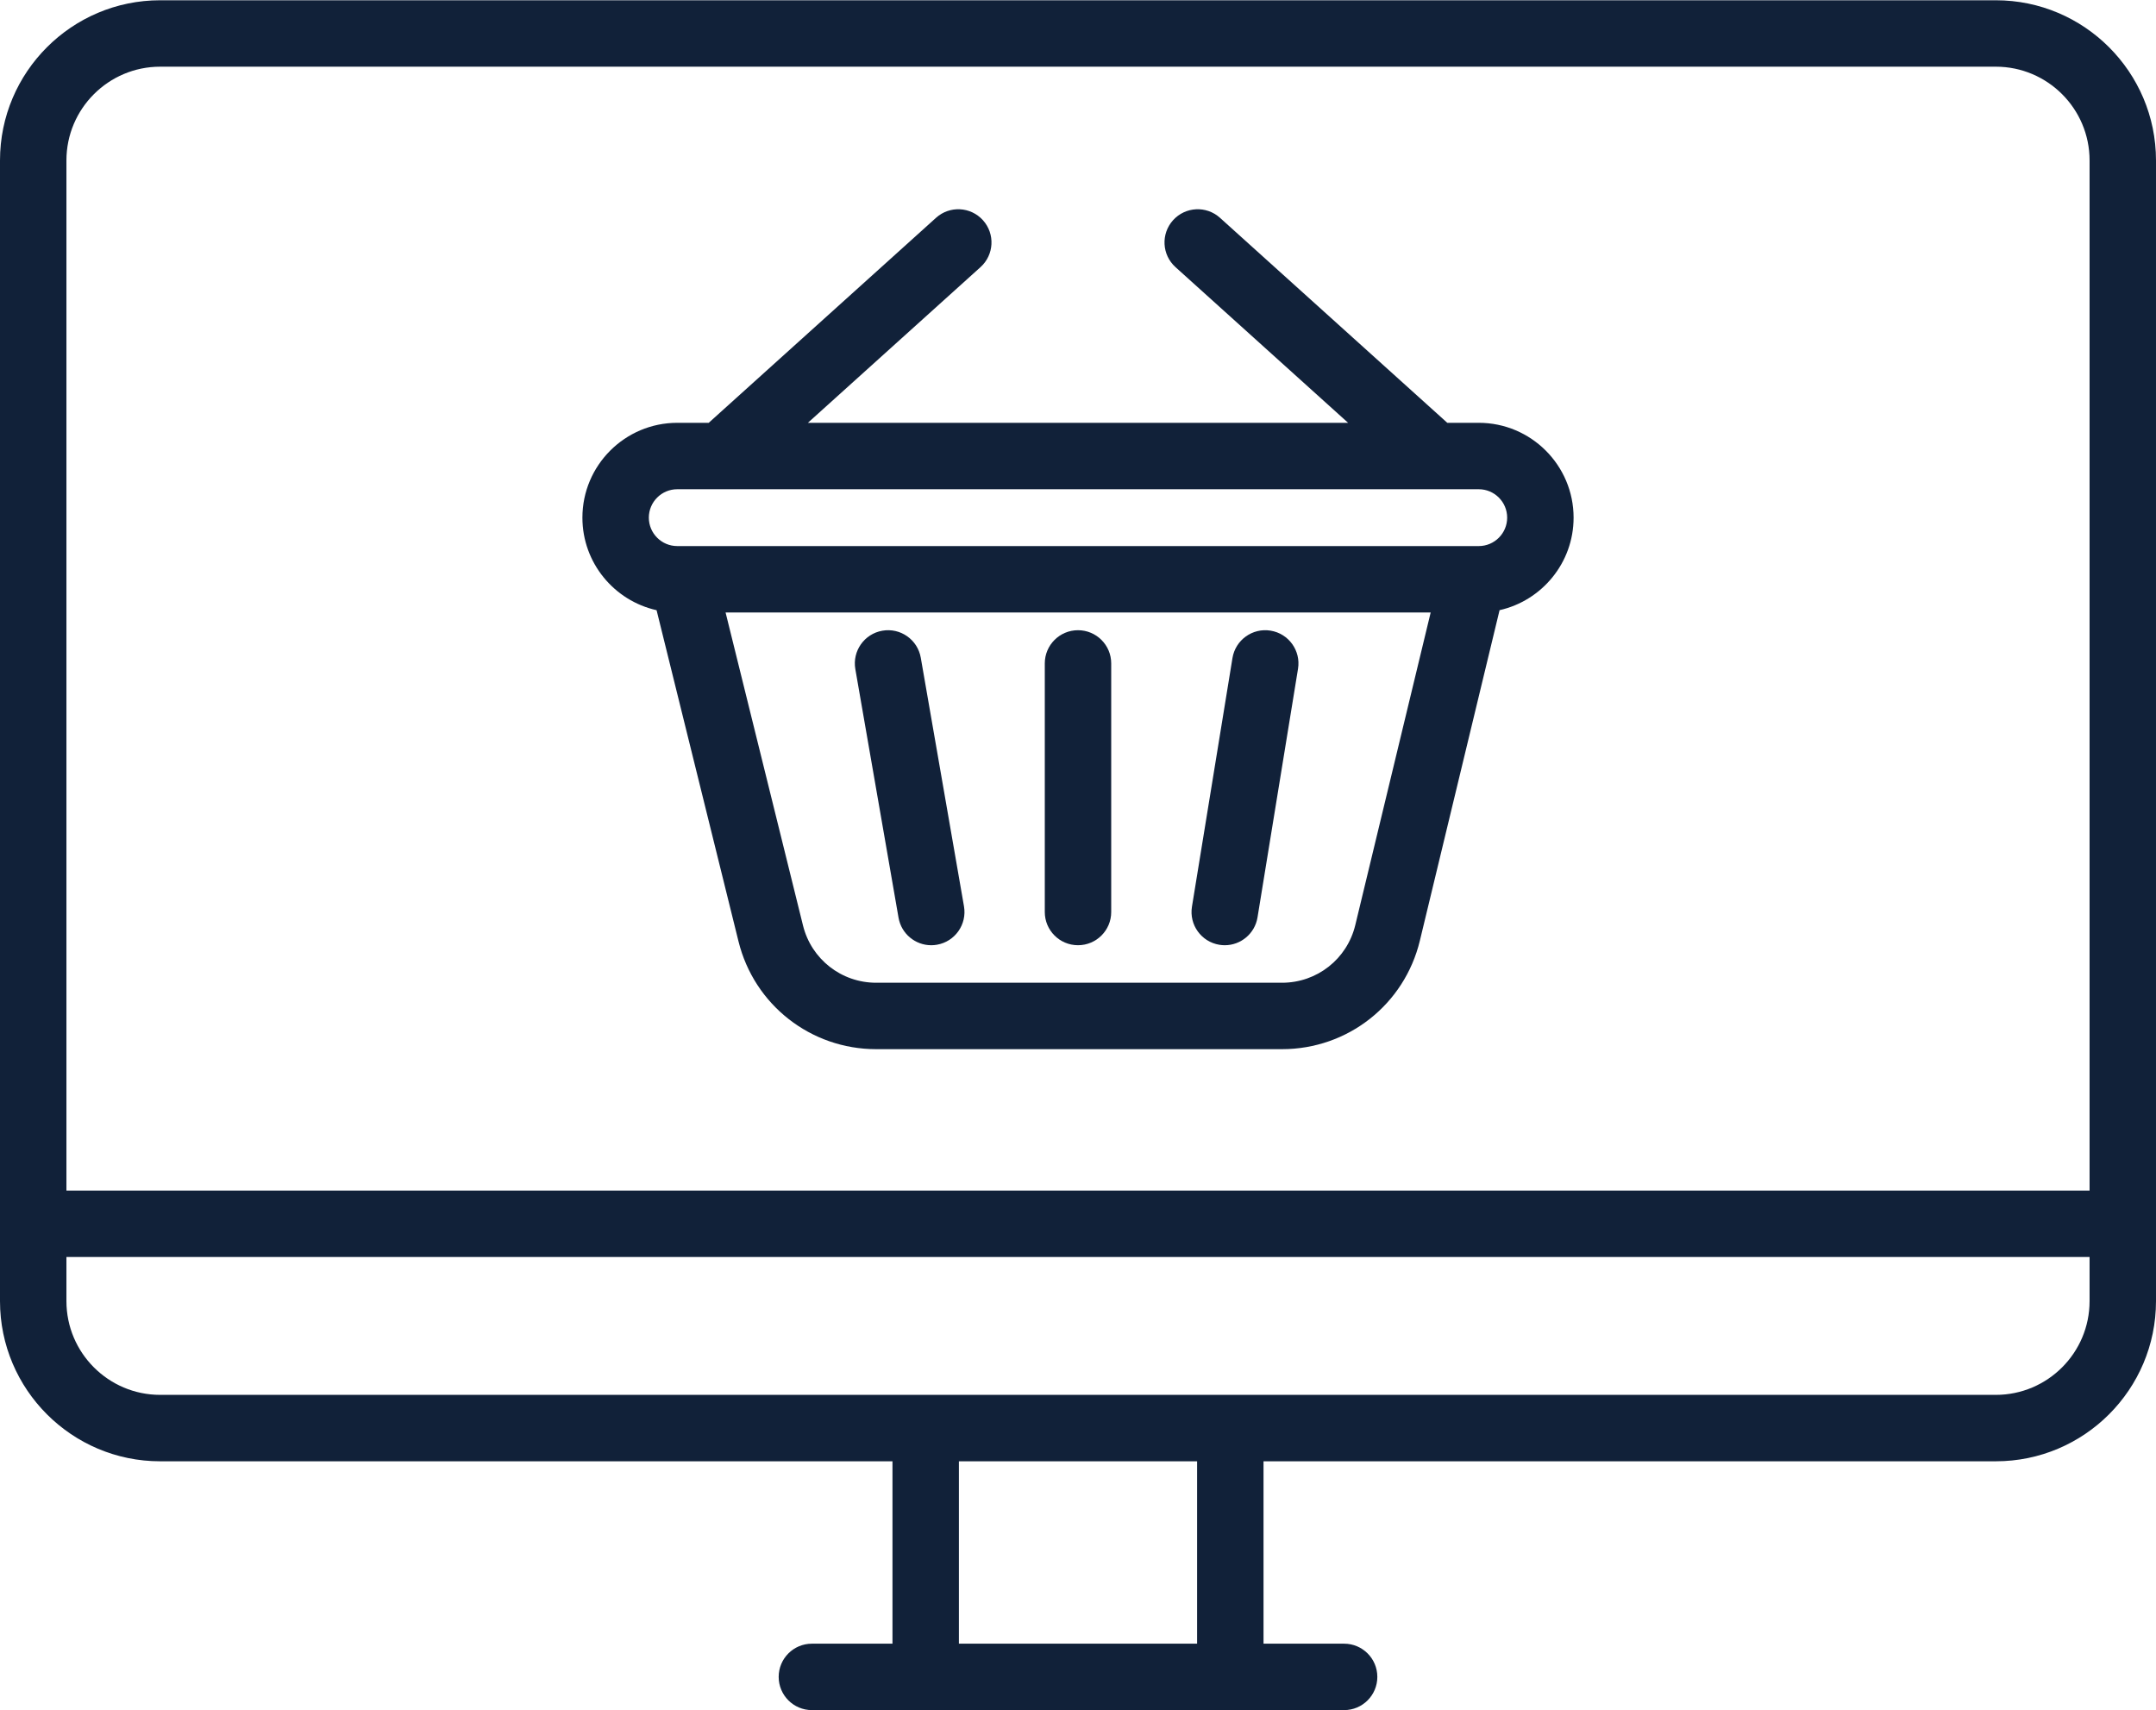 <?xml version="1.0" encoding="UTF-8"?> <svg xmlns="http://www.w3.org/2000/svg" xmlns:xlink="http://www.w3.org/1999/xlink" version="1.1" id="Layer_1" x="0px" y="0px" viewBox="0 0 953.298 756.3" xml:space="preserve"> <g> <path fill="#112139" d="M882.484,0.118H70.813C31.767,0.118,0,31.884,0,70.931v504.434 c0,39.046,31.767,70.813,70.813,70.813h323.804v80.65h-35.633 c-8.111,0-14.686,6.575-14.686,14.686c0,8.111,6.575,14.686,14.686,14.686h50.319 h134.69h50.32c8.111,0,14.686-6.575,14.686-14.686 c0-8.111-6.575-14.686-14.686-14.686h-35.634V646.177h323.804 c39.047,0,70.814-31.767,70.814-70.813V70.931 C953.298,31.884,921.531,0.118,882.484,0.118z M70.813,29.49h811.672 c22.851,0,41.441,18.59,41.441,41.441v455.532H29.373V70.931 C29.373,48.08,47.963,29.49,70.813,29.49z M529.307,726.827H423.99V646.177h105.318 V726.827z M882.484,616.804H543.994H409.303H70.813 c-22.85,0-41.44-18.59-41.44-41.44v-19.529h894.553v19.529 C923.926,598.214,905.335,616.804,882.484,616.804z"></path> <path fill="#112139" d="M290.316,269.828l36.226,146.474 c6.936,28.046,31.958,47.635,60.851,47.635h179.481 c29.066,0,54.124-19.735,60.937-47.99l35.238-146.134 c18.709-4.209,32.732-20.947,32.732-40.909c0-23.126-18.814-41.94-41.939-41.94 h-13.906L539.422,96.307c-6.024-5.432-15.311-4.954-20.742,1.069 c-5.433,6.023-4.954,15.309,1.069,20.742l76.33,68.846H357.219l76.331-68.846 c6.023-5.433,6.502-14.719,1.069-20.742c-5.433-6.023-14.72-6.502-20.742-1.069 l-100.513,90.658h-13.906c-23.126,0-41.94,18.814-41.94,41.94 C257.517,248.89,271.573,265.644,290.316,269.828z M599.256,409.062 c-3.62,15.015-16.936,25.502-32.383,25.502h-179.481 c-15.354,0-28.651-10.409-32.337-25.314L320.825,270.844h311.76L599.256,409.062z M299.457,216.337h354.384c6.929,0,12.567,5.637,12.567,12.567 s-5.637,12.567-12.567,12.567h-2.607H302.064h-2.606 c-6.93,0-12.567-5.637-12.567-12.567S292.527,216.337,299.457,216.337z"></path> <path fill="#112139" d="M476.649,417.974c8.111,0,14.686-6.575,14.686-14.686V293.363 c0-8.111-6.575-14.686-14.686-14.686c-8.111,0-14.686,6.575-14.686,14.686v109.924 C461.963,411.399,468.538,417.974,476.649,417.974z"></path> <path fill="#112139" d="M397.297,405.802c1.241,7.14,7.443,12.175,14.452,12.175 c0.835,0,1.681-0.072,2.532-0.22c7.991-1.388,13.344-8.992,11.955-16.984 l-19.102-109.924c-1.389-7.992-8.993-13.349-16.984-11.955 c-7.991,1.388-13.344,8.992-11.955,16.983L397.297,405.802z"></path> <path fill="#112139" d="M539.169,417.783c0.8,0.13,1.595,0.193,2.38,0.193 c7.071,0,13.303-5.121,14.477-12.327l17.908-109.925 c1.304-8.005-4.129-15.552-12.134-16.856c-8.002-1.306-15.552,4.128-16.857,12.134 l-17.907,109.924C525.732,408.932,531.164,416.479,539.169,417.783z"></path> </g> </svg> 